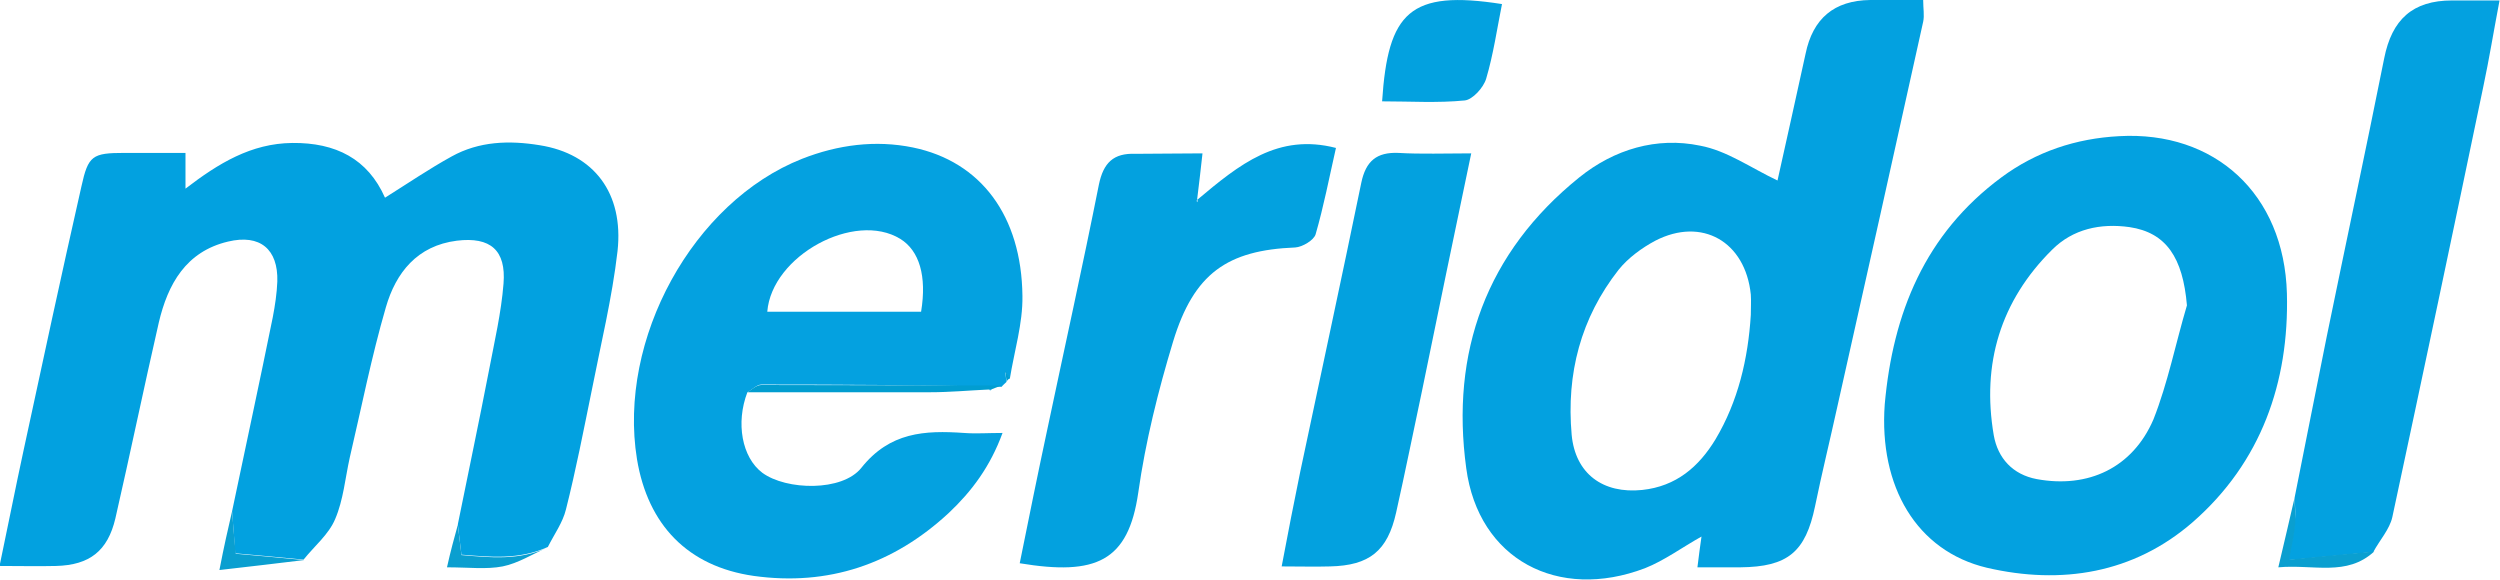 <svg xmlns="http://www.w3.org/2000/svg" xml:space="preserve" id="Laag_1" x="0" y="0" style="enable-background:new 0 0 552.6 128.1" version="1.1" viewBox="0 0 552.6 128.1"><style type="text/css">.st0{fill:#02a1e0}.st1{fill:#03a1e0}.st2{fill:#04a1e0}.st3{fill:#03a1df}.st4{fill:#019dd0}.st5{fill:#0a9fd0}</style><g id="R9AXTZ_00000021812714575128165790000012282827070806355389_"><g><path d="M51.3 113c3-14.3 6.1-28.6 9-42.9.5-2.6.9-5.3 1-7.9.2-7.1-3.8-10.5-10.9-8.8-9.3 2.2-13.3 9.4-15.3 17.9-3.3 14.4-6.3 28.9-9.6 43.3-1.7 7.2-5.7 10.3-13.1 10.5-3.9.1-7.9 0-12.5 0 1.9-9 3.5-17.2 5.3-25.5 4.2-19.5 8.4-39 12.8-58.4 1.5-6.8 2.4-7.4 9.5-7.4H41v7.9c7.3-5.6 14.5-10 23.6-10.1 9.6-.1 16.7 3.5 20.5 12.1 5.1-3.2 9.8-6.4 14.7-9.1 6.1-3.4 12.8-3.6 19.5-2.5 12 1.9 18.6 10.6 17.2 23.4-1.2 10.4-3.7 20.6-5.7 30.8-1.8 8.8-3.5 17.6-5.7 26.3-.7 2.9-2.6 5.5-4 8.3-6.4 2.9-12.9 2.2-19.1 1.7-.3-2.7-.6-4.7-.8-6.7 2.3-11.4 4.7-22.7 6.9-34.1 1.2-6.3 2.7-12.7 3.2-19.1.6-7.4-2.9-10.4-10.3-9.5-8.8 1.1-13.5 7.1-15.7 14.7-3.2 11-5.4 22.2-8 33.3-1 4.5-1.4 9.3-3.2 13.5-1.4 3.4-4.6 6-7 9-5.2-.5-10.4-1-15.1-1.4-.2-3.4-.5-6.3-.7-9.3z" class="st0"/><path d="M392.9 39.9c1.9-8.6 4.1-18.3 6.2-28C400.7 4.1 405.4.1 413.4 0h11.7c0 1.9.3 3.4 0 4.8-6.3 28.4-12.6 56.8-19 85.2-1.6 7.3-3.4 14.6-4.9 21.9-2.1 10.1-6 13.4-16.5 13.5h-9.5c.3-2.6.6-4.6.9-6.8-4.3 2.4-8.2 5.3-12.5 7-19.2 7.3-36.8-1.9-39.5-22.1-3.5-25.6 4.4-47.7 25-64.3 7.7-6.2 17.1-9 26.7-7 5.9 1.1 11.2 4.9 17.1 7.7zM387 69.6c0-1.5.1-3 0-4.5-1.2-11.7-10.8-17.2-21.1-11.9-3 1.6-6 3.8-8.1 6.4-8.4 10.7-11.6 23-10.4 36.5.8 8.6 6.9 13.1 15.6 12.2 7.5-.8 12.5-5.1 16.2-11.2 5-8.4 7.2-17.8 7.8-27.5z" class="st1"/><path d="M165.2 86.7c-2.6 6.8-1.2 14.4 3.3 17.8 5.3 3.9 17.7 4.2 21.9-1.1 6.3-7.9 14-8.3 22.7-7.7 2.6.2 5.2 0 8.5 0-2.7 7.4-6.8 12.9-11.9 17.7-12.2 11.3-26.6 16.2-43.1 13.9-14.6-2.1-23.4-11.3-25.8-25.8-4.3-26.5 12.4-56.9 36.5-66.4 7.9-3.1 16.2-4.2 24.5-2.5 15 3.1 24 15.1 24.2 32.8.1 6.1-1.8 12.2-2.8 18.4-.2-.3-.4-.6-1-1.6.2 1.4.2 1.9.3 2.3v-.1c-.4.4-.8.7-1.1 1.1h.1c-17.8-.4-35.5-.5-53.2-.5-1 0-2 1.1-3.1 1.7zm38.4-17.8c1.3-7.9-.4-13.5-4.6-16.1-10.1-6.2-28.4 3.7-29.4 16.1h34z" class="st2"/><path d="M416.6 89.4c1.8-20.2 8.9-37.7 25.8-50.2 7.7-5.7 16.5-8.6 26-9.1 21.1-1.2 36.5 12.7 37.1 34.8.5 19.6-5.7 37.3-20.8 50.5-13.1 11.4-29.1 13.9-45.5 10.1-15.6-3.7-23.9-18-22.6-36.1zm66.8-21.9c-.9-10.6-4.6-16.1-12.7-17.3-6.4-.9-12.5.4-17.1 5-11.4 11.3-15.6 25.2-12.9 41 .9 5.1 4.2 8.7 9.5 9.7 11.4 2.1 21.2-2.5 25.8-13.2 3.2-8.1 4.9-16.8 7.4-25.2zM507.2 110c2.4-11.9 4.7-23.8 7.1-35.6 4.2-20.5 8.6-41 12.7-61.5 1.7-8.6 6.3-12.8 15-12.8h10.5c-1.3 6.8-2.3 13-3.6 19.1-6.6 31.7-13.3 63.4-20.1 95.1-.6 2.7-2.8 5.1-4.2 7.7-6 .6-12 1.2-18.8 1.8.5-3 1.1-5.3 1.3-7.7.4-2.1.2-4.1.1-6.1z" class="st1"/><path d="M265.8 33.9c-.4 3.6-.7 6.3-1.2 10.3 9.4-7.9 17.9-14.8 30.7-11.5-1.5 6.6-2.7 12.9-4.5 19.1-.4 1.3-2.9 2.8-4.5 2.9-15 .6-22.4 5.7-27 20.8-3.3 10.9-6.1 22.1-7.7 33.4-2.2 15.2-9.3 18.4-26.2 15.6 2-9.9 4-19.8 6.1-29.6 3.8-18 7.8-36 11.4-54.1 1-4.8 3.2-7 8.1-6.8 4.7 0 9.5-.1 14.8-.1zm-1.2 10.8.2-.4h-.3l.1.4zM325.2 33.9c-3.8 18.2-7.4 35.4-10.9 52.6-1.9 8.9-3.7 17.9-5.7 26.8-1.9 8.5-5.9 11.7-14.6 11.9-3.3.1-6.6 0-10.7 0 1.4-7.4 2.7-14.1 4.1-20.9 4.5-21.3 9.1-42.5 13.5-63.9 1-4.8 3.4-6.8 8.2-6.6 5.1.3 10.2.1 16.1.1zM332 .9c-1.1 5.5-1.9 11.1-3.5 16.5-.6 2-3 4.6-4.7 4.8-6 .6-12.2.2-18.3.2C306.8 2.7 311.6-2.3 332 .9z" class="st3"/><path d="M165.2 86.7c1-.6 2-1.6 3.1-1.6 17.7 0 35.4.1 53.1.1-.7.3-1.4.5-2.1.8-.3 0-.5 0-.8.1-4.3.2-8.6.6-12.9.6h-40.4z" class="st4"/><path d="M507.2 110c0 2 .3 4 .1 6-.2 2.4-.8 4.7-1.3 7.7 6.7-.7 12.7-1.2 18.8-1.8-6.1 5.6-13.4 2.8-21.2 3.5 1.3-5.6 2.5-10.5 3.6-15.4zM101.2 116c.2 2 .5 3.9.8 6.7 6.1.5 12.7 1.3 19.1-1.7-3.3 1.4-6.5 3.5-10 4.2-3.6.7-7.5.2-12.3.2.8-3.6 1.6-6.5 2.4-9.4zM51.3 113c.2 3 .5 5.9.8 9.4 4.7.4 9.9.9 15.1 1.4-5.8.7-11.6 1.4-18.7 2.2 1-5.2 1.9-9.1 2.8-13z" class="st5"/><path d="M222.5 84.3c-.1-.5-.1-.9-.3-2.3.6 1 .8 1.3 1 1.6-.3.2-.5.4-.7.7zM221.3 85.2c.4-.4.8-.7 1.1-1.1-.3.4-.7.8-1.1 1.1z" class="st4"/><path d="M218.5 86.1c.3-.1.5-.1.8-.1l-.4.3-.4-.2z" class="st2"/></g></g></svg>